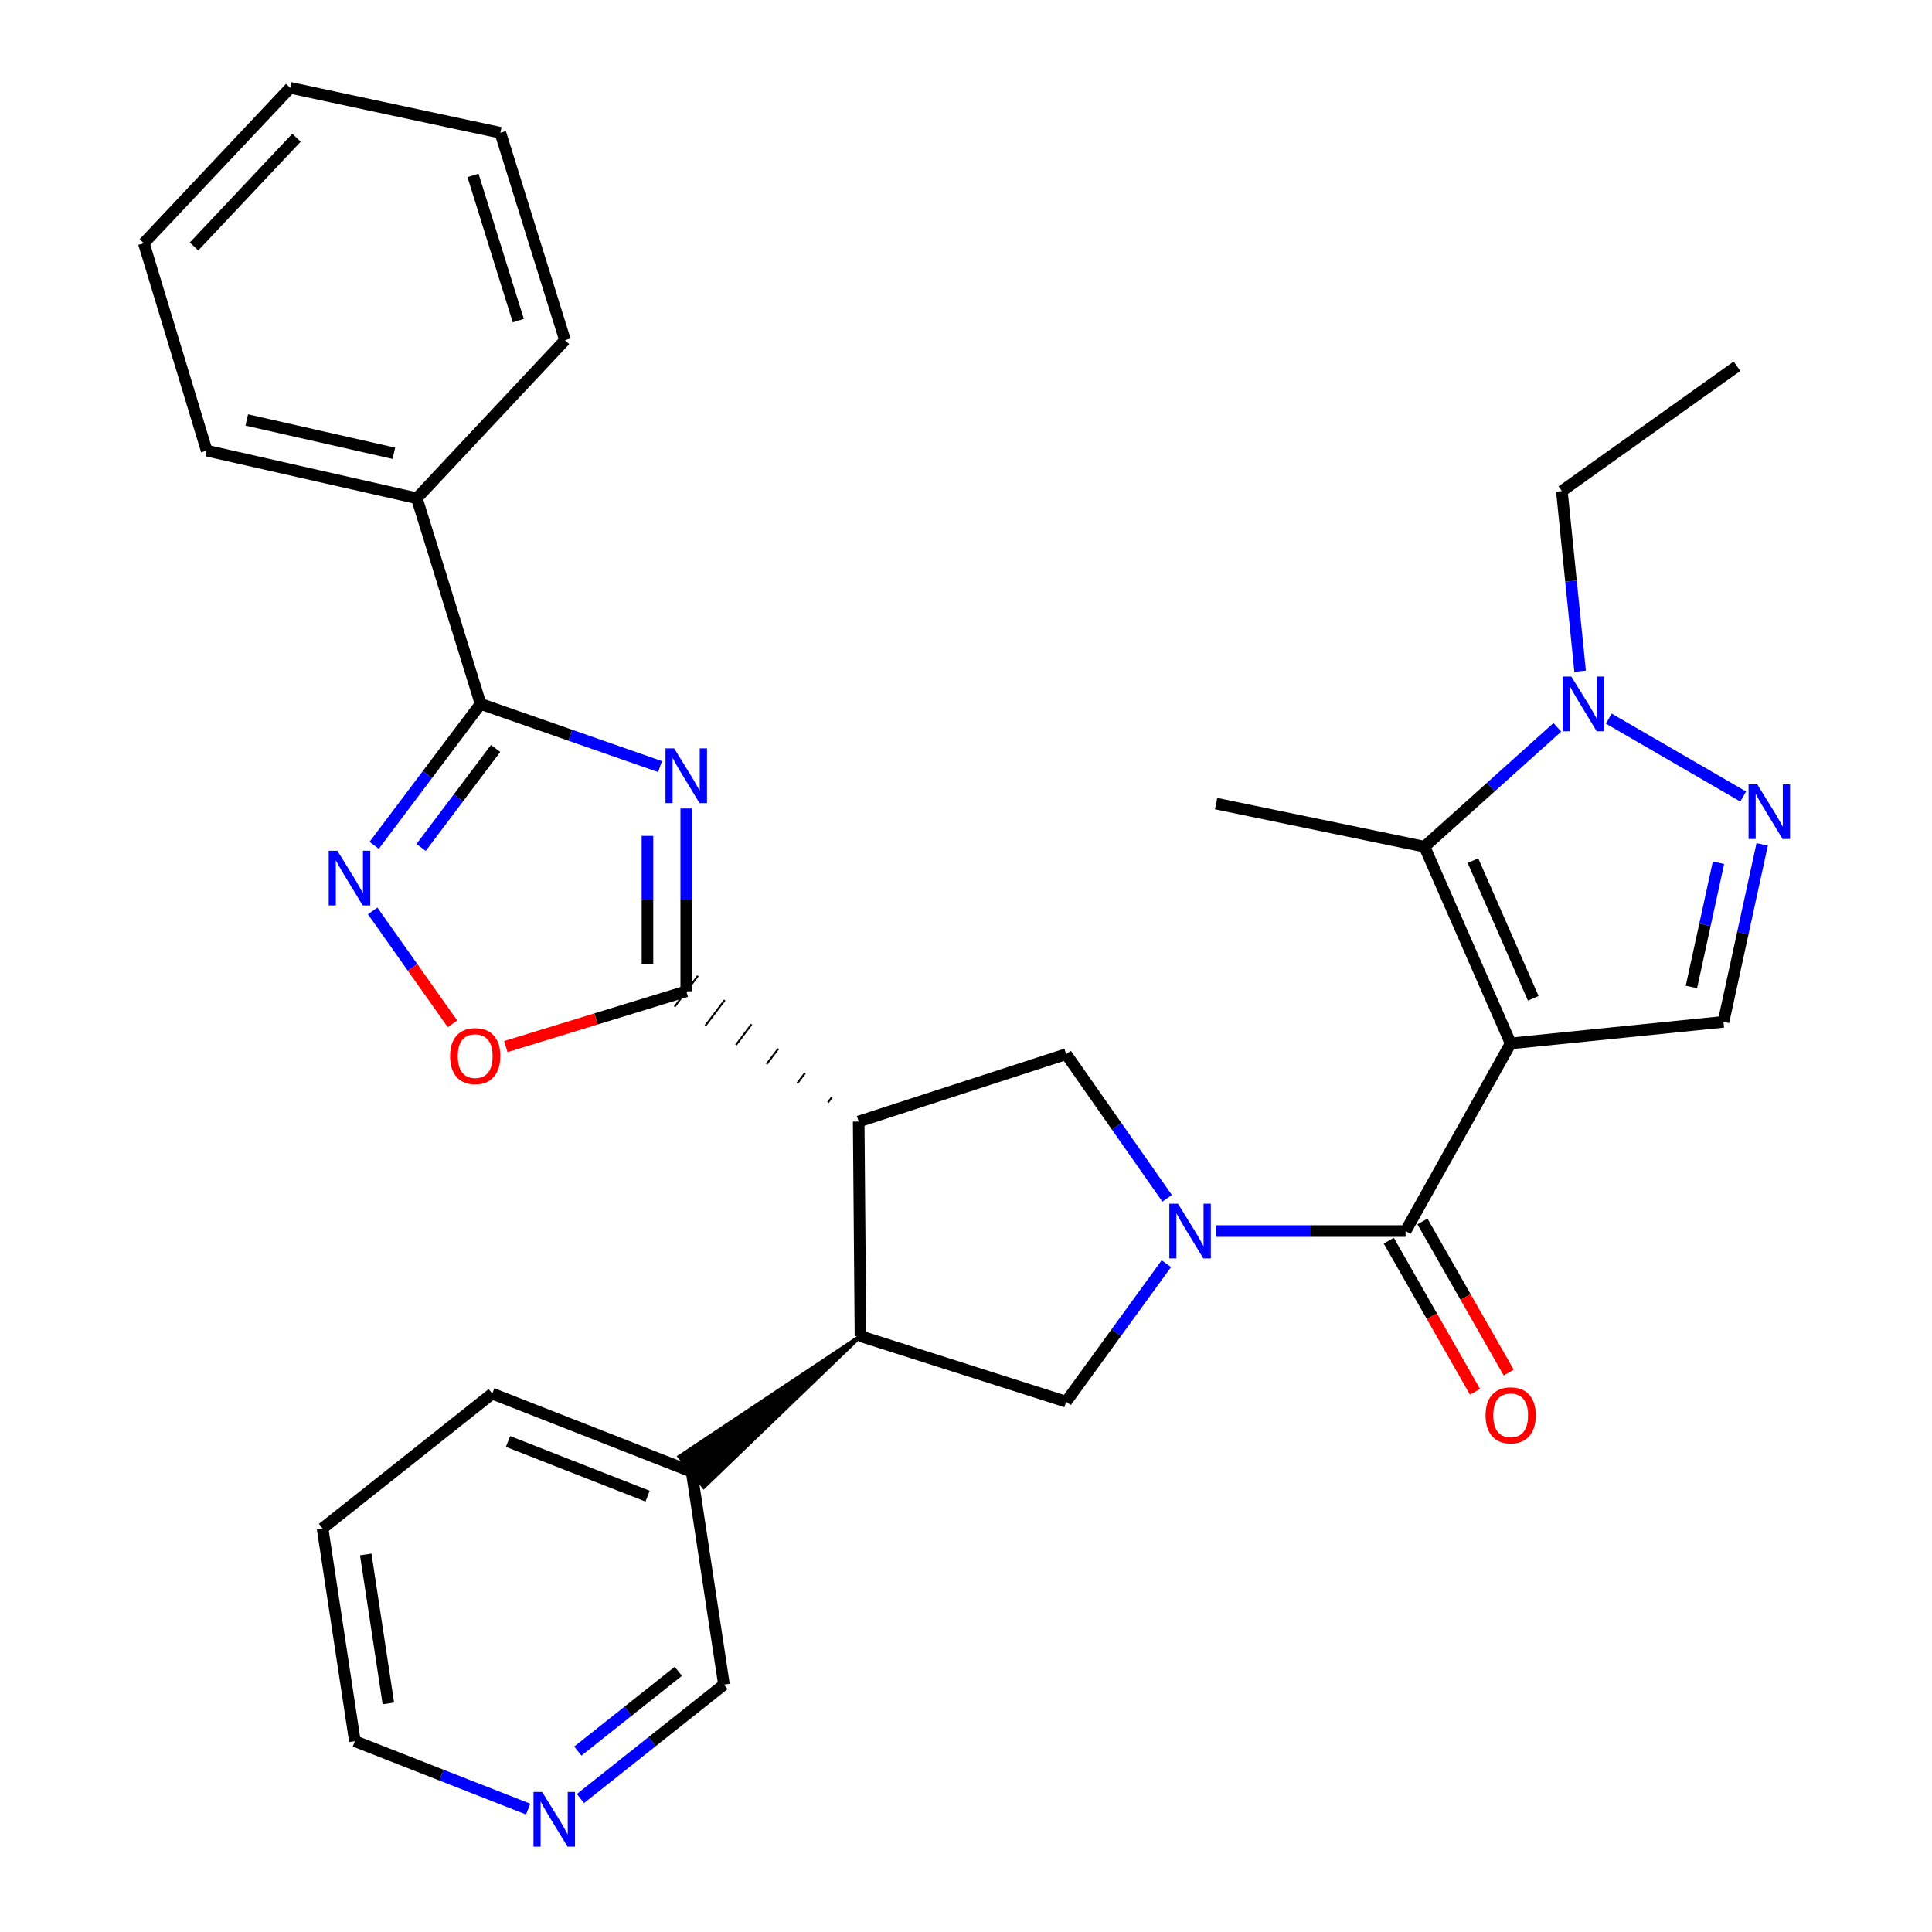<?xml version='1.0' encoding='iso-8859-1'?>
<svg version='1.1' baseProfile='full'
              xmlns='http://www.w3.org/2000/svg'
                      xmlns:rdkit='http://www.rdkit.org/xml'
                      xmlns:xlink='http://www.w3.org/1999/xlink'
                  xml:space='preserve'
width='1000px' height='1000px' viewBox='0 0 1000 1000'>
<!-- END OF HEADER -->
<rect style='opacity:1.0;fill:#FFFFFF;stroke:none' width='1000' height='1000' x='0' y='0'> </rect>
<path class='bond-4' d='M 781.919,540.06 L 727.539,637.199' style='fill:none;fill-rule:evenodd;stroke:#000000;stroke-width:6px;stroke-linecap:butt;stroke-linejoin:miter;stroke-opacity:1' />
<path class='bond-5' d='M 781.919,540.06 L 737.308,438.248' style='fill:none;fill-rule:evenodd;stroke:#000000;stroke-width:6px;stroke-linecap:butt;stroke-linejoin:miter;stroke-opacity:1' />
<path class='bond-5' d='M 793.614,516.732 L 762.387,445.463' style='fill:none;fill-rule:evenodd;stroke:#000000;stroke-width:6px;stroke-linecap:butt;stroke-linejoin:miter;stroke-opacity:1' />
<path class='bond-12' d='M 781.919,540.06 L 892.084,528.896' style='fill:none;fill-rule:evenodd;stroke:#000000;stroke-width:6px;stroke-linecap:butt;stroke-linejoin:miter;stroke-opacity:1' />
<path class='bond-0' d='M 629.509,637.199 L 678.524,637.199' style='fill:none;fill-rule:evenodd;stroke:#0000FF;stroke-width:6px;stroke-linecap:butt;stroke-linejoin:miter;stroke-opacity:1' />
<path class='bond-0' d='M 678.524,637.199 L 727.539,637.199' style='fill:none;fill-rule:evenodd;stroke:#000000;stroke-width:6px;stroke-linecap:butt;stroke-linejoin:miter;stroke-opacity:1' />
<path class='bond-10' d='M 604.102,620.244 L 577.966,582.934' style='fill:none;fill-rule:evenodd;stroke:#0000FF;stroke-width:6px;stroke-linecap:butt;stroke-linejoin:miter;stroke-opacity:1' />
<path class='bond-10' d='M 577.966,582.934 L 551.83,545.625' style='fill:none;fill-rule:evenodd;stroke:#000000;stroke-width:6px;stroke-linecap:butt;stroke-linejoin:miter;stroke-opacity:1' />
<path class='bond-14' d='M 603.712,654.088 L 577.771,689.802' style='fill:none;fill-rule:evenodd;stroke:#0000FF;stroke-width:6px;stroke-linecap:butt;stroke-linejoin:miter;stroke-opacity:1' />
<path class='bond-14' d='M 577.771,689.802 L 551.83,725.516' style='fill:none;fill-rule:evenodd;stroke:#000000;stroke-width:6px;stroke-linecap:butt;stroke-linejoin:miter;stroke-opacity:1' />
<path class='bond-1' d='M 355.199,418.472 L 355.199,465.777' style='fill:none;fill-rule:evenodd;stroke:#0000FF;stroke-width:6px;stroke-linecap:butt;stroke-linejoin:miter;stroke-opacity:1' />
<path class='bond-1' d='M 355.199,465.777 L 355.199,513.082' style='fill:none;fill-rule:evenodd;stroke:#000000;stroke-width:6px;stroke-linecap:butt;stroke-linejoin:miter;stroke-opacity:1' />
<path class='bond-1' d='M 335.124,432.663 L 335.124,465.777' style='fill:none;fill-rule:evenodd;stroke:#0000FF;stroke-width:6px;stroke-linecap:butt;stroke-linejoin:miter;stroke-opacity:1' />
<path class='bond-1' d='M 335.124,465.777 L 335.124,498.89' style='fill:none;fill-rule:evenodd;stroke:#000000;stroke-width:6px;stroke-linecap:butt;stroke-linejoin:miter;stroke-opacity:1' />
<path class='bond-6' d='M 341.64,396.786 L 295.2,380.563' style='fill:none;fill-rule:evenodd;stroke:#0000FF;stroke-width:6px;stroke-linecap:butt;stroke-linejoin:miter;stroke-opacity:1' />
<path class='bond-6' d='M 295.2,380.563 L 248.759,364.34' style='fill:none;fill-rule:evenodd;stroke:#000000;stroke-width:6px;stroke-linecap:butt;stroke-linejoin:miter;stroke-opacity:1' />
<path class='bond-2' d='M 430.586,567.928 L 428.569,570.598' style='fill:none;fill-rule:evenodd;stroke:#000000;stroke-width:1.0px;stroke-linecap:butt;stroke-linejoin:miter;stroke-opacity:1' />
<path class='bond-2' d='M 416.718,555.357 L 412.685,560.697' style='fill:none;fill-rule:evenodd;stroke:#000000;stroke-width:1.0px;stroke-linecap:butt;stroke-linejoin:miter;stroke-opacity:1' />
<path class='bond-2' d='M 402.851,542.786 L 396.801,550.795' style='fill:none;fill-rule:evenodd;stroke:#000000;stroke-width:1.0px;stroke-linecap:butt;stroke-linejoin:miter;stroke-opacity:1' />
<path class='bond-2' d='M 388.983,530.215 L 380.917,540.894' style='fill:none;fill-rule:evenodd;stroke:#000000;stroke-width:1.0px;stroke-linecap:butt;stroke-linejoin:miter;stroke-opacity:1' />
<path class='bond-2' d='M 375.116,517.644 L 365.033,530.993' style='fill:none;fill-rule:evenodd;stroke:#000000;stroke-width:1.0px;stroke-linecap:butt;stroke-linejoin:miter;stroke-opacity:1' />
<path class='bond-2' d='M 361.249,505.073 L 349.149,521.091' style='fill:none;fill-rule:evenodd;stroke:#000000;stroke-width:1.0px;stroke-linecap:butt;stroke-linejoin:miter;stroke-opacity:1' />
<path class='bond-13' d='M 355.199,513.082 L 308.507,527.387' style='fill:none;fill-rule:evenodd;stroke:#000000;stroke-width:6px;stroke-linecap:butt;stroke-linejoin:miter;stroke-opacity:1' />
<path class='bond-13' d='M 308.507,527.387 L 261.816,541.693' style='fill:none;fill-rule:evenodd;stroke:#FF0000;stroke-width:6px;stroke-linecap:butt;stroke-linejoin:miter;stroke-opacity:1' />
<path class='bond-3' d='M 444.453,580.499 L 551.83,545.625' style='fill:none;fill-rule:evenodd;stroke:#000000;stroke-width:6px;stroke-linecap:butt;stroke-linejoin:miter;stroke-opacity:1' />
<path class='bond-32' d='M 444.453,580.499 L 445.379,691.59' style='fill:none;fill-rule:evenodd;stroke:#000000;stroke-width:6px;stroke-linecap:butt;stroke-linejoin:miter;stroke-opacity:1' />
<path class='bond-15' d='M 718.821,642.174 L 741.142,681.286' style='fill:none;fill-rule:evenodd;stroke:#000000;stroke-width:6px;stroke-linecap:butt;stroke-linejoin:miter;stroke-opacity:1' />
<path class='bond-15' d='M 741.142,681.286 L 763.463,720.399' style='fill:none;fill-rule:evenodd;stroke:#FF0000;stroke-width:6px;stroke-linecap:butt;stroke-linejoin:miter;stroke-opacity:1' />
<path class='bond-15' d='M 736.256,632.224 L 758.578,671.336' style='fill:none;fill-rule:evenodd;stroke:#000000;stroke-width:6px;stroke-linecap:butt;stroke-linejoin:miter;stroke-opacity:1' />
<path class='bond-15' d='M 758.578,671.336 L 780.899,710.449' style='fill:none;fill-rule:evenodd;stroke:#FF0000;stroke-width:6px;stroke-linecap:butt;stroke-linejoin:miter;stroke-opacity:1' />
<path class='bond-9' d='M 737.308,438.248 L 771.692,407.36' style='fill:none;fill-rule:evenodd;stroke:#000000;stroke-width:6px;stroke-linecap:butt;stroke-linejoin:miter;stroke-opacity:1' />
<path class='bond-9' d='M 771.692,407.36 L 806.076,376.472' style='fill:none;fill-rule:evenodd;stroke:#0000FF;stroke-width:6px;stroke-linecap:butt;stroke-linejoin:miter;stroke-opacity:1' />
<path class='bond-19' d='M 737.308,438.248 L 629.452,415.943' style='fill:none;fill-rule:evenodd;stroke:#000000;stroke-width:6px;stroke-linecap:butt;stroke-linejoin:miter;stroke-opacity:1' />
<path class='bond-16' d='M 248.759,364.34 L 215.747,257.889' style='fill:none;fill-rule:evenodd;stroke:#000000;stroke-width:6px;stroke-linecap:butt;stroke-linejoin:miter;stroke-opacity:1' />
<path class='bond-33' d='M 248.759,364.34 L 221.212,400.939' style='fill:none;fill-rule:evenodd;stroke:#000000;stroke-width:6px;stroke-linecap:butt;stroke-linejoin:miter;stroke-opacity:1' />
<path class='bond-33' d='M 221.212,400.939 L 193.666,437.538' style='fill:none;fill-rule:evenodd;stroke:#0000FF;stroke-width:6px;stroke-linecap:butt;stroke-linejoin:miter;stroke-opacity:1' />
<path class='bond-33' d='M 256.534,387.392 L 237.251,413.011' style='fill:none;fill-rule:evenodd;stroke:#000000;stroke-width:6px;stroke-linecap:butt;stroke-linejoin:miter;stroke-opacity:1' />
<path class='bond-33' d='M 237.251,413.011 L 217.969,438.63' style='fill:none;fill-rule:evenodd;stroke:#0000FF;stroke-width:6px;stroke-linecap:butt;stroke-linejoin:miter;stroke-opacity:1' />
<path class='bond-7' d='M 192.889,471.498 L 213.549,500.715' style='fill:none;fill-rule:evenodd;stroke:#0000FF;stroke-width:6px;stroke-linecap:butt;stroke-linejoin:miter;stroke-opacity:1' />
<path class='bond-7' d='M 213.549,500.715 L 234.209,529.933' style='fill:none;fill-rule:evenodd;stroke:#FF0000;stroke-width:6px;stroke-linecap:butt;stroke-linejoin:miter;stroke-opacity:1' />
<path class='bond-8' d='M 912.101,437.057 L 902.092,482.977' style='fill:none;fill-rule:evenodd;stroke:#0000FF;stroke-width:6px;stroke-linecap:butt;stroke-linejoin:miter;stroke-opacity:1' />
<path class='bond-8' d='M 902.092,482.977 L 892.084,528.896' style='fill:none;fill-rule:evenodd;stroke:#000000;stroke-width:6px;stroke-linecap:butt;stroke-linejoin:miter;stroke-opacity:1' />
<path class='bond-8' d='M 889.484,446.558 L 882.478,478.702' style='fill:none;fill-rule:evenodd;stroke:#0000FF;stroke-width:6px;stroke-linecap:butt;stroke-linejoin:miter;stroke-opacity:1' />
<path class='bond-8' d='M 882.478,478.702 L 875.472,510.845' style='fill:none;fill-rule:evenodd;stroke:#000000;stroke-width:6px;stroke-linecap:butt;stroke-linejoin:miter;stroke-opacity:1' />
<path class='bond-31' d='M 902.274,412.276 L 832.711,371.951' style='fill:none;fill-rule:evenodd;stroke:#0000FF;stroke-width:6px;stroke-linecap:butt;stroke-linejoin:miter;stroke-opacity:1' />
<path class='bond-20' d='M 817.865,347.412 L 813.141,300.793' style='fill:none;fill-rule:evenodd;stroke:#0000FF;stroke-width:6px;stroke-linecap:butt;stroke-linejoin:miter;stroke-opacity:1' />
<path class='bond-20' d='M 813.141,300.793 L 808.417,254.175' style='fill:none;fill-rule:evenodd;stroke:#000000;stroke-width:6px;stroke-linecap:butt;stroke-linejoin:miter;stroke-opacity:1' />
<path class='bond-11' d='M 445.379,691.59 L 551.83,725.516' style='fill:none;fill-rule:evenodd;stroke:#000000;stroke-width:6px;stroke-linecap:butt;stroke-linejoin:miter;stroke-opacity:1' />
<path class='bond-17' d='M 445.379,691.59 L 351.712,753.959 L 364.284,769.609 Z' style='fill:#000000;fill-rule:evenodd;fill-opacity:1;stroke:#000000;stroke-width:2px;stroke-linecap:butt;stroke-linejoin:miter;stroke-opacity:1;' />
<path class='bond-23' d='M 215.747,257.889 L 106.976,233.253' style='fill:none;fill-rule:evenodd;stroke:#000000;stroke-width:6px;stroke-linecap:butt;stroke-linejoin:miter;stroke-opacity:1' />
<path class='bond-23' d='M 203.866,234.615 L 127.726,217.369' style='fill:none;fill-rule:evenodd;stroke:#000000;stroke-width:6px;stroke-linecap:butt;stroke-linejoin:miter;stroke-opacity:1' />
<path class='bond-24' d='M 215.747,257.889 L 292.443,176.085' style='fill:none;fill-rule:evenodd;stroke:#000000;stroke-width:6px;stroke-linecap:butt;stroke-linejoin:miter;stroke-opacity:1' />
<path class='bond-21' d='M 357.998,761.784 L 374.727,871.949' style='fill:none;fill-rule:evenodd;stroke:#000000;stroke-width:6px;stroke-linecap:butt;stroke-linejoin:miter;stroke-opacity:1' />
<path class='bond-25' d='M 357.998,761.784 L 254.792,721.345' style='fill:none;fill-rule:evenodd;stroke:#000000;stroke-width:6px;stroke-linecap:butt;stroke-linejoin:miter;stroke-opacity:1' />
<path class='bond-25' d='M 335.194,774.409 L 262.95,746.102' style='fill:none;fill-rule:evenodd;stroke:#000000;stroke-width:6px;stroke-linecap:butt;stroke-linejoin:miter;stroke-opacity:1' />
<path class='bond-18' d='M 300.422,930.925 L 337.575,901.437' style='fill:none;fill-rule:evenodd;stroke:#0000FF;stroke-width:6px;stroke-linecap:butt;stroke-linejoin:miter;stroke-opacity:1' />
<path class='bond-18' d='M 337.575,901.437 L 374.727,871.949' style='fill:none;fill-rule:evenodd;stroke:#000000;stroke-width:6px;stroke-linecap:butt;stroke-linejoin:miter;stroke-opacity:1' />
<path class='bond-18' d='M 299.088,906.355 L 325.095,885.714' style='fill:none;fill-rule:evenodd;stroke:#0000FF;stroke-width:6px;stroke-linecap:butt;stroke-linejoin:miter;stroke-opacity:1' />
<path class='bond-18' d='M 325.095,885.714 L 351.101,865.072' style='fill:none;fill-rule:evenodd;stroke:#000000;stroke-width:6px;stroke-linecap:butt;stroke-linejoin:miter;stroke-opacity:1' />
<path class='bond-34' d='M 273.367,936.381 L 228.525,918.808' style='fill:none;fill-rule:evenodd;stroke:#0000FF;stroke-width:6px;stroke-linecap:butt;stroke-linejoin:miter;stroke-opacity:1' />
<path class='bond-34' d='M 228.525,918.808 L 183.684,901.236' style='fill:none;fill-rule:evenodd;stroke:#000000;stroke-width:6px;stroke-linecap:butt;stroke-linejoin:miter;stroke-opacity:1' />
<path class='bond-26' d='M 808.417,254.175 L 899.065,189.568' style='fill:none;fill-rule:evenodd;stroke:#000000;stroke-width:6px;stroke-linecap:butt;stroke-linejoin:miter;stroke-opacity:1' />
<path class='bond-22' d='M 183.684,901.236 L 166.955,791.071' style='fill:none;fill-rule:evenodd;stroke:#000000;stroke-width:6px;stroke-linecap:butt;stroke-linejoin:miter;stroke-opacity:1' />
<path class='bond-22' d='M 201.021,881.697 L 189.311,804.582' style='fill:none;fill-rule:evenodd;stroke:#000000;stroke-width:6px;stroke-linecap:butt;stroke-linejoin:miter;stroke-opacity:1' />
<path class='bond-28' d='M 106.976,233.253 L 74.444,125.876' style='fill:none;fill-rule:evenodd;stroke:#000000;stroke-width:6px;stroke-linecap:butt;stroke-linejoin:miter;stroke-opacity:1' />
<path class='bond-29' d='M 292.443,176.085 L 258.975,68.719' style='fill:none;fill-rule:evenodd;stroke:#000000;stroke-width:6px;stroke-linecap:butt;stroke-linejoin:miter;stroke-opacity:1' />
<path class='bond-29' d='M 268.258,165.954 L 244.83,90.798' style='fill:none;fill-rule:evenodd;stroke:#000000;stroke-width:6px;stroke-linecap:butt;stroke-linejoin:miter;stroke-opacity:1' />
<path class='bond-27' d='M 254.792,721.345 L 166.955,791.071' style='fill:none;fill-rule:evenodd;stroke:#000000;stroke-width:6px;stroke-linecap:butt;stroke-linejoin:miter;stroke-opacity:1' />
<path class='bond-35' d='M 74.444,125.876 L 150.215,45.455' style='fill:none;fill-rule:evenodd;stroke:#000000;stroke-width:6px;stroke-linecap:butt;stroke-linejoin:miter;stroke-opacity:1' />
<path class='bond-35' d='M 100.421,127.579 L 153.46,71.284' style='fill:none;fill-rule:evenodd;stroke:#000000;stroke-width:6px;stroke-linecap:butt;stroke-linejoin:miter;stroke-opacity:1' />
<path class='bond-30' d='M 258.975,68.719 L 150.215,45.455' style='fill:none;fill-rule:evenodd;stroke:#000000;stroke-width:6px;stroke-linecap:butt;stroke-linejoin:miter;stroke-opacity:1' />
<path  class='atom-1' d='M 609.72 623.039
L 619 638.039
Q 619.92 639.519, 621.4 642.199
Q 622.88 644.879, 622.96 645.039
L 622.96 623.039
L 626.72 623.039
L 626.72 651.359
L 622.84 651.359
L 612.88 634.959
Q 611.72 633.039, 610.48 630.839
Q 609.28 628.639, 608.92 627.959
L 608.92 651.359
L 605.24 651.359
L 605.24 623.039
L 609.72 623.039
' fill='#0000FF'/>
<path  class='atom-2' d='M 348.939 387.363
L 358.219 402.363
Q 359.139 403.843, 360.619 406.523
Q 362.099 409.203, 362.179 409.363
L 362.179 387.363
L 365.939 387.363
L 365.939 415.683
L 362.059 415.683
L 352.099 399.283
Q 350.939 397.363, 349.699 395.163
Q 348.499 392.963, 348.139 392.283
L 348.139 415.683
L 344.459 415.683
L 344.459 387.363
L 348.939 387.363
' fill='#0000FF'/>
<path  class='atom-8' d='M 174.624 440.36
L 183.904 455.36
Q 184.824 456.84, 186.304 459.52
Q 187.784 462.2, 187.864 462.36
L 187.864 440.36
L 191.624 440.36
L 191.624 468.68
L 187.744 468.68
L 177.784 452.28
Q 176.624 450.36, 175.384 448.16
Q 174.184 445.96, 173.824 445.28
L 173.824 468.68
L 170.144 468.68
L 170.144 440.36
L 174.624 440.36
' fill='#0000FF'/>
<path  class='atom-9' d='M 909.534 405.954
L 918.814 420.954
Q 919.734 422.434, 921.214 425.114
Q 922.694 427.794, 922.774 427.954
L 922.774 405.954
L 926.534 405.954
L 926.534 434.274
L 922.654 434.274
L 912.694 417.874
Q 911.534 415.954, 910.294 413.754
Q 909.094 411.554, 908.734 410.874
L 908.734 434.274
L 905.054 434.274
L 905.054 405.954
L 909.534 405.954
' fill='#0000FF'/>
<path  class='atom-10' d='M 813.321 350.18
L 822.601 365.18
Q 823.521 366.66, 825.001 369.34
Q 826.481 372.02, 826.561 372.18
L 826.561 350.18
L 830.321 350.18
L 830.321 378.5
L 826.441 378.5
L 816.481 362.1
Q 815.321 360.18, 814.081 357.98
Q 812.881 355.78, 812.521 355.1
L 812.521 378.5
L 808.841 378.5
L 808.841 350.18
L 813.321 350.18
' fill='#0000FF'/>
<path  class='atom-14' d='M 232.96 546.631
Q 232.96 539.831, 236.32 536.031
Q 239.68 532.231, 245.96 532.231
Q 252.24 532.231, 255.6 536.031
Q 258.96 539.831, 258.96 546.631
Q 258.96 553.511, 255.56 557.431
Q 252.16 561.311, 245.96 561.311
Q 239.72 561.311, 236.32 557.431
Q 232.96 553.551, 232.96 546.631
M 245.96 558.111
Q 250.28 558.111, 252.6 555.231
Q 254.96 552.311, 254.96 546.631
Q 254.96 541.071, 252.6 538.271
Q 250.28 535.431, 245.96 535.431
Q 241.64 535.431, 239.28 538.231
Q 236.96 541.031, 236.96 546.631
Q 236.96 552.351, 239.28 555.231
Q 241.64 558.111, 245.96 558.111
' fill='#FF0000'/>
<path  class='atom-16' d='M 768.919 732.566
Q 768.919 725.766, 772.279 721.966
Q 775.639 718.166, 781.919 718.166
Q 788.199 718.166, 791.559 721.966
Q 794.919 725.766, 794.919 732.566
Q 794.919 739.446, 791.519 743.366
Q 788.119 747.246, 781.919 747.246
Q 775.679 747.246, 772.279 743.366
Q 768.919 739.486, 768.919 732.566
M 781.919 744.046
Q 786.239 744.046, 788.559 741.166
Q 790.919 738.246, 790.919 732.566
Q 790.919 727.006, 788.559 724.206
Q 786.239 721.366, 781.919 721.366
Q 777.599 721.366, 775.239 724.166
Q 772.919 726.966, 772.919 732.566
Q 772.919 738.286, 775.239 741.166
Q 777.599 744.046, 781.919 744.046
' fill='#FF0000'/>
<path  class='atom-19' d='M 280.618 927.515
L 289.898 942.515
Q 290.818 943.995, 292.298 946.675
Q 293.778 949.355, 293.858 949.515
L 293.858 927.515
L 297.618 927.515
L 297.618 955.835
L 293.738 955.835
L 283.778 939.435
Q 282.618 937.515, 281.378 935.315
Q 280.178 933.115, 279.818 932.435
L 279.818 955.835
L 276.138 955.835
L 276.138 927.515
L 280.618 927.515
' fill='#0000FF'/>
</svg>

